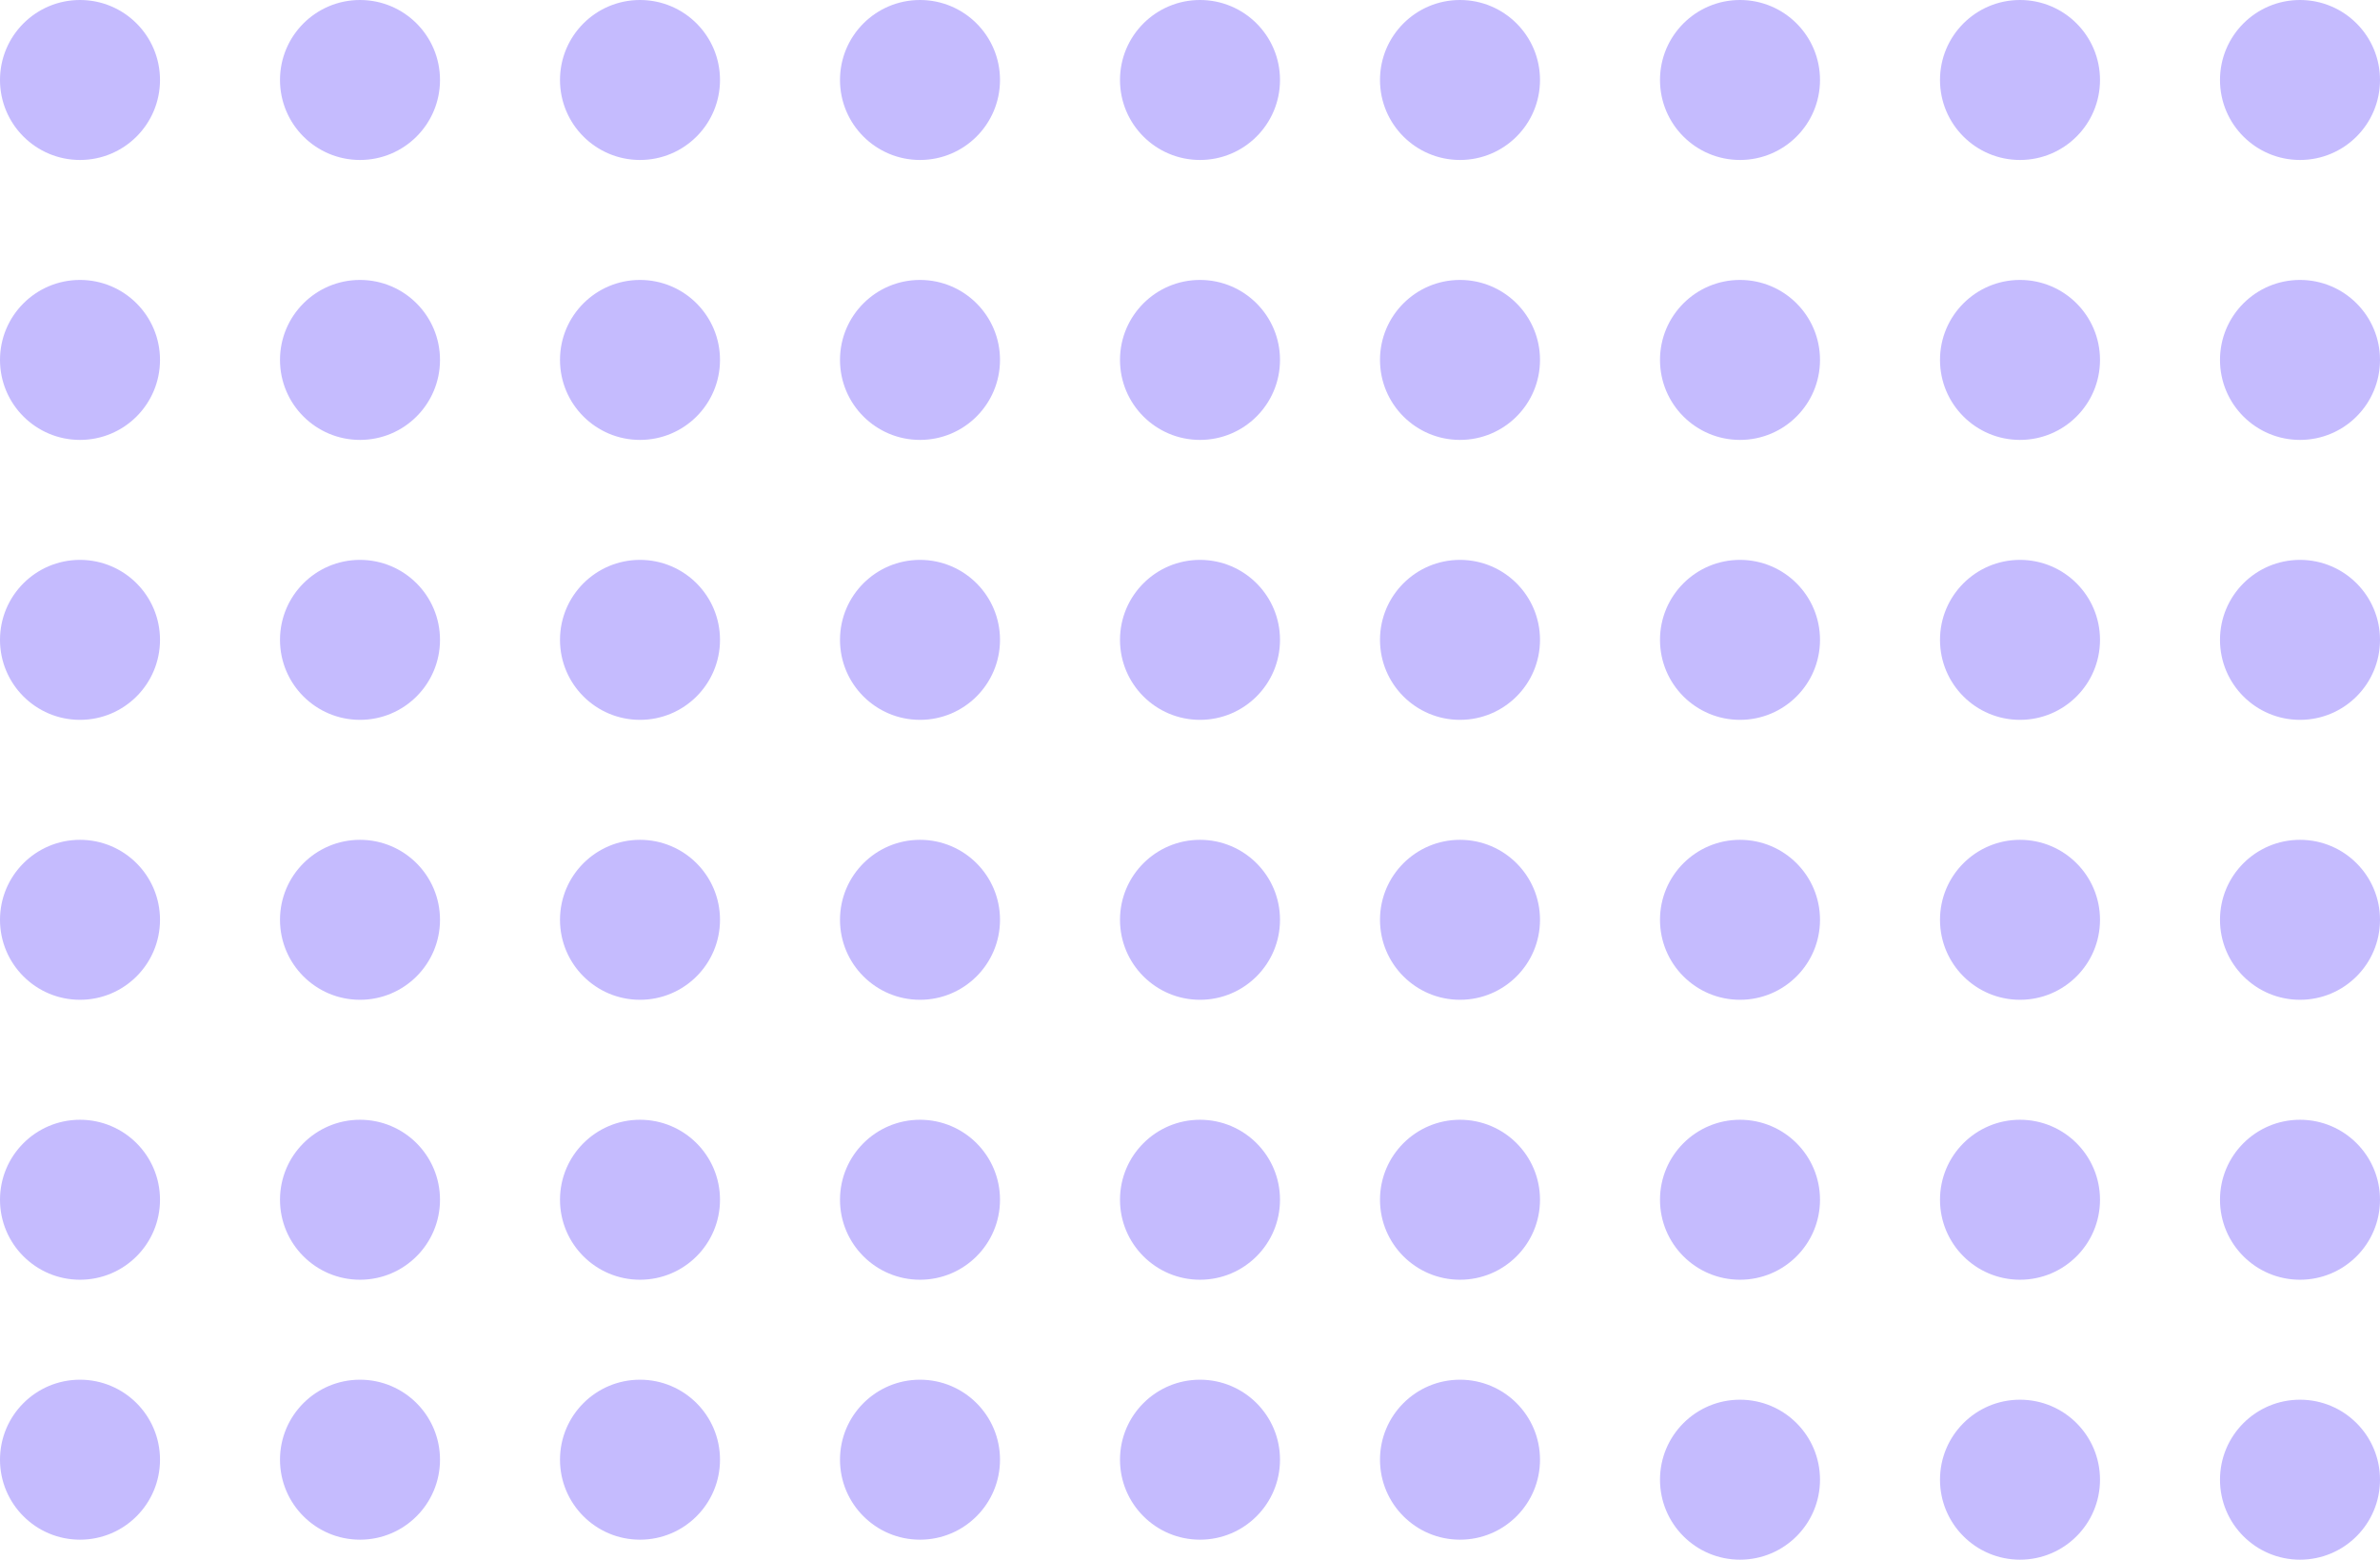 
<svg width="119px" height="78px" viewBox="0 0 119 78" version="1.1" xmlns="http://www.w3.org/2000/svg" xmlns:xlink="http://www.w3.org/1999/xlink">
    <!-- Generator: Sketch 47.1 (45422) - http://www.bohemiancoding.com/sketch -->
    <desc>Created with Sketch.</desc>
    <defs></defs>
    <g id="Page-1" stroke="none" stroke-width="1" fill="none" fill-rule="evenodd">
        <g id="Desktop" transform="translate(-783, -1428)" fill="#C5BBFE">
            <g id="instant-engagement" transform="translate(0, 1323)">
                <g id="dots" transform="translate(783, 105)">
                    <circle id="Oval-5" cx="18" cy="46" r="4"></circle>
                    <circle id="Oval-5-Copy-3" cx="18" cy="60" r="4"></circle>
                    <circle id="Oval-5-Copy-4" cx="18" cy="73" r="4"></circle>
                    <circle id="Oval-5-Copy-5" cx="32" cy="73" r="4"></circle>
                    <circle id="Oval-5-Copy-6" cx="4" cy="73" r="4"></circle>
                    <circle id="Oval-5-Copy-7" transform="translate(4, 60) scale(1, -1) translate(-4, -60) " cx="4" cy="60" r="4"></circle>
                    <circle id="Oval-5-Copy-8" transform="translate(4, 46) scale(1, -1) translate(-4, -46) " cx="4" cy="46" r="4"></circle>
                    <circle id="Oval-5-Copy" cx="32" cy="46" r="4"></circle>
                    <circle id="Oval-5-Copy-2" cx="32" cy="60" r="4"></circle>
                    <circle id="Oval-5" cx="60" cy="46" r="4"></circle>
                    <circle id="Oval-5-Copy-3" cx="60" cy="60" r="4"></circle>
                    <circle id="Oval-5-Copy-4" cx="60" cy="73" r="4"></circle>
                    <circle id="Oval-5-Copy-5" cx="73" cy="73" r="4"></circle>
                    <circle id="Oval-5-Copy-6" cx="46" cy="73" r="4"></circle>
                    <circle id="Oval-5-Copy-7" transform="translate(46, 60) scale(1, -1) translate(-46, -60) " cx="46" cy="60" r="4"></circle>
                    <circle id="Oval-5-Copy-8" transform="translate(46, 46) scale(1, -1) translate(-46, -46) " cx="46" cy="46" r="4"></circle>
                    <circle id="Oval-5-Copy" cx="73" cy="46" r="4"></circle>
                    <circle id="Oval-5-Copy-2" cx="73" cy="60" r="4"></circle>
                    <circle id="Oval-5" cx="18" cy="4" r="4"></circle>
                    <circle id="Oval-5-Copy-3" cx="18" cy="18" r="4"></circle>
                    <circle id="Oval-5-Copy-4" cx="18" cy="32" r="4"></circle>
                    <circle id="Oval-5-Copy-5" cx="32" cy="32" r="4"></circle>
                    <circle id="Oval-5-Copy-6" cx="4" cy="32" r="4"></circle>
                    <circle id="Oval-5-Copy-7" transform="translate(4, 18) scale(1, -1) translate(-4, -18) " cx="4" cy="18" r="4"></circle>
                    <circle id="Oval-5-Copy-8" transform="translate(4, 4) scale(1, -1) translate(-4, -4) " cx="4" cy="4" r="4"></circle>
                    <circle id="Oval-5-Copy" cx="32" cy="4" r="4"></circle>
                    <circle id="Oval-5-Copy-2" cx="32" cy="18" r="4"></circle>
                    <circle id="Oval-5" cx="60" cy="4" r="4"></circle>
                    <circle id="Oval-5-Copy-3" cx="60" cy="18" r="4"></circle>
                    <circle id="Oval-5-Copy-4" cx="60" cy="32" r="4"></circle>
                    <circle id="Oval-5-Copy-5" cx="73" cy="32" r="4"></circle>
                    <circle id="Oval-5-Copy-6" cx="46" cy="32" r="4"></circle>
                    <circle id="Oval-5-Copy-7" transform="translate(46, 18) scale(1, -1) translate(-46, -18) " cx="46" cy="18" r="4"></circle>
                    <circle id="Oval-5-Copy-8" transform="translate(46, 4) scale(1, -1) translate(-46, -4) " cx="46" cy="4" r="4"></circle>
                    <circle id="Oval-5-Copy" cx="73" cy="4" r="4"></circle>
                    <circle id="Oval-5-Copy-2" cx="73" cy="18" r="4"></circle>
                    <circle id="Oval-5" cx="101" cy="46" r="4"></circle>
                    <circle id="Oval-5-Copy-3" cx="101" cy="60" r="4"></circle>
                    <circle id="Oval-5-Copy-4" cx="101" cy="74" r="4"></circle>
                    <circle id="Oval-5-Copy-5" cx="115" cy="74" r="4"></circle>
                    <circle id="Oval-5-Copy-6" cx="87" cy="74" r="4"></circle>
                    <circle id="Oval-5-Copy-7" transform="translate(87, 60) scale(1, -1) translate(-87, -60) " cx="87" cy="60" r="4"></circle>
                    <circle id="Oval-5-Copy-8" transform="translate(87, 46) scale(1, -1) translate(-87, -46) " cx="87" cy="46" r="4"></circle>
                    <circle id="Oval-5-Copy" cx="115" cy="46" r="4"></circle>
                    <circle id="Oval-5-Copy-2" cx="115" cy="60" r="4"></circle>
                    <circle id="Oval-5" cx="101" cy="4" r="4"></circle>
                    <circle id="Oval-5-Copy-3" cx="101" cy="18" r="4"></circle>
                    <circle id="Oval-5-Copy-4" cx="101" cy="32" r="4"></circle>
                    <circle id="Oval-5-Copy-5" cx="115" cy="32" r="4"></circle>
                    <circle id="Oval-5-Copy-6" cx="87" cy="32" r="4"></circle>
                    <circle id="Oval-5-Copy-7" transform="translate(87, 18) scale(1, -1) translate(-87, -18) " cx="87" cy="18" r="4"></circle>
                    <circle id="Oval-5-Copy-8" transform="translate(87, 4) scale(1, -1) translate(-87, -4) " cx="87" cy="4" r="4"></circle>
                    <circle id="Oval-5-Copy" cx="115" cy="4" r="4"></circle>
                    <circle id="Oval-5-Copy-2" cx="115" cy="18" r="4"></circle>
                </g>
            </g>
        </g>
    </g>
</svg>
